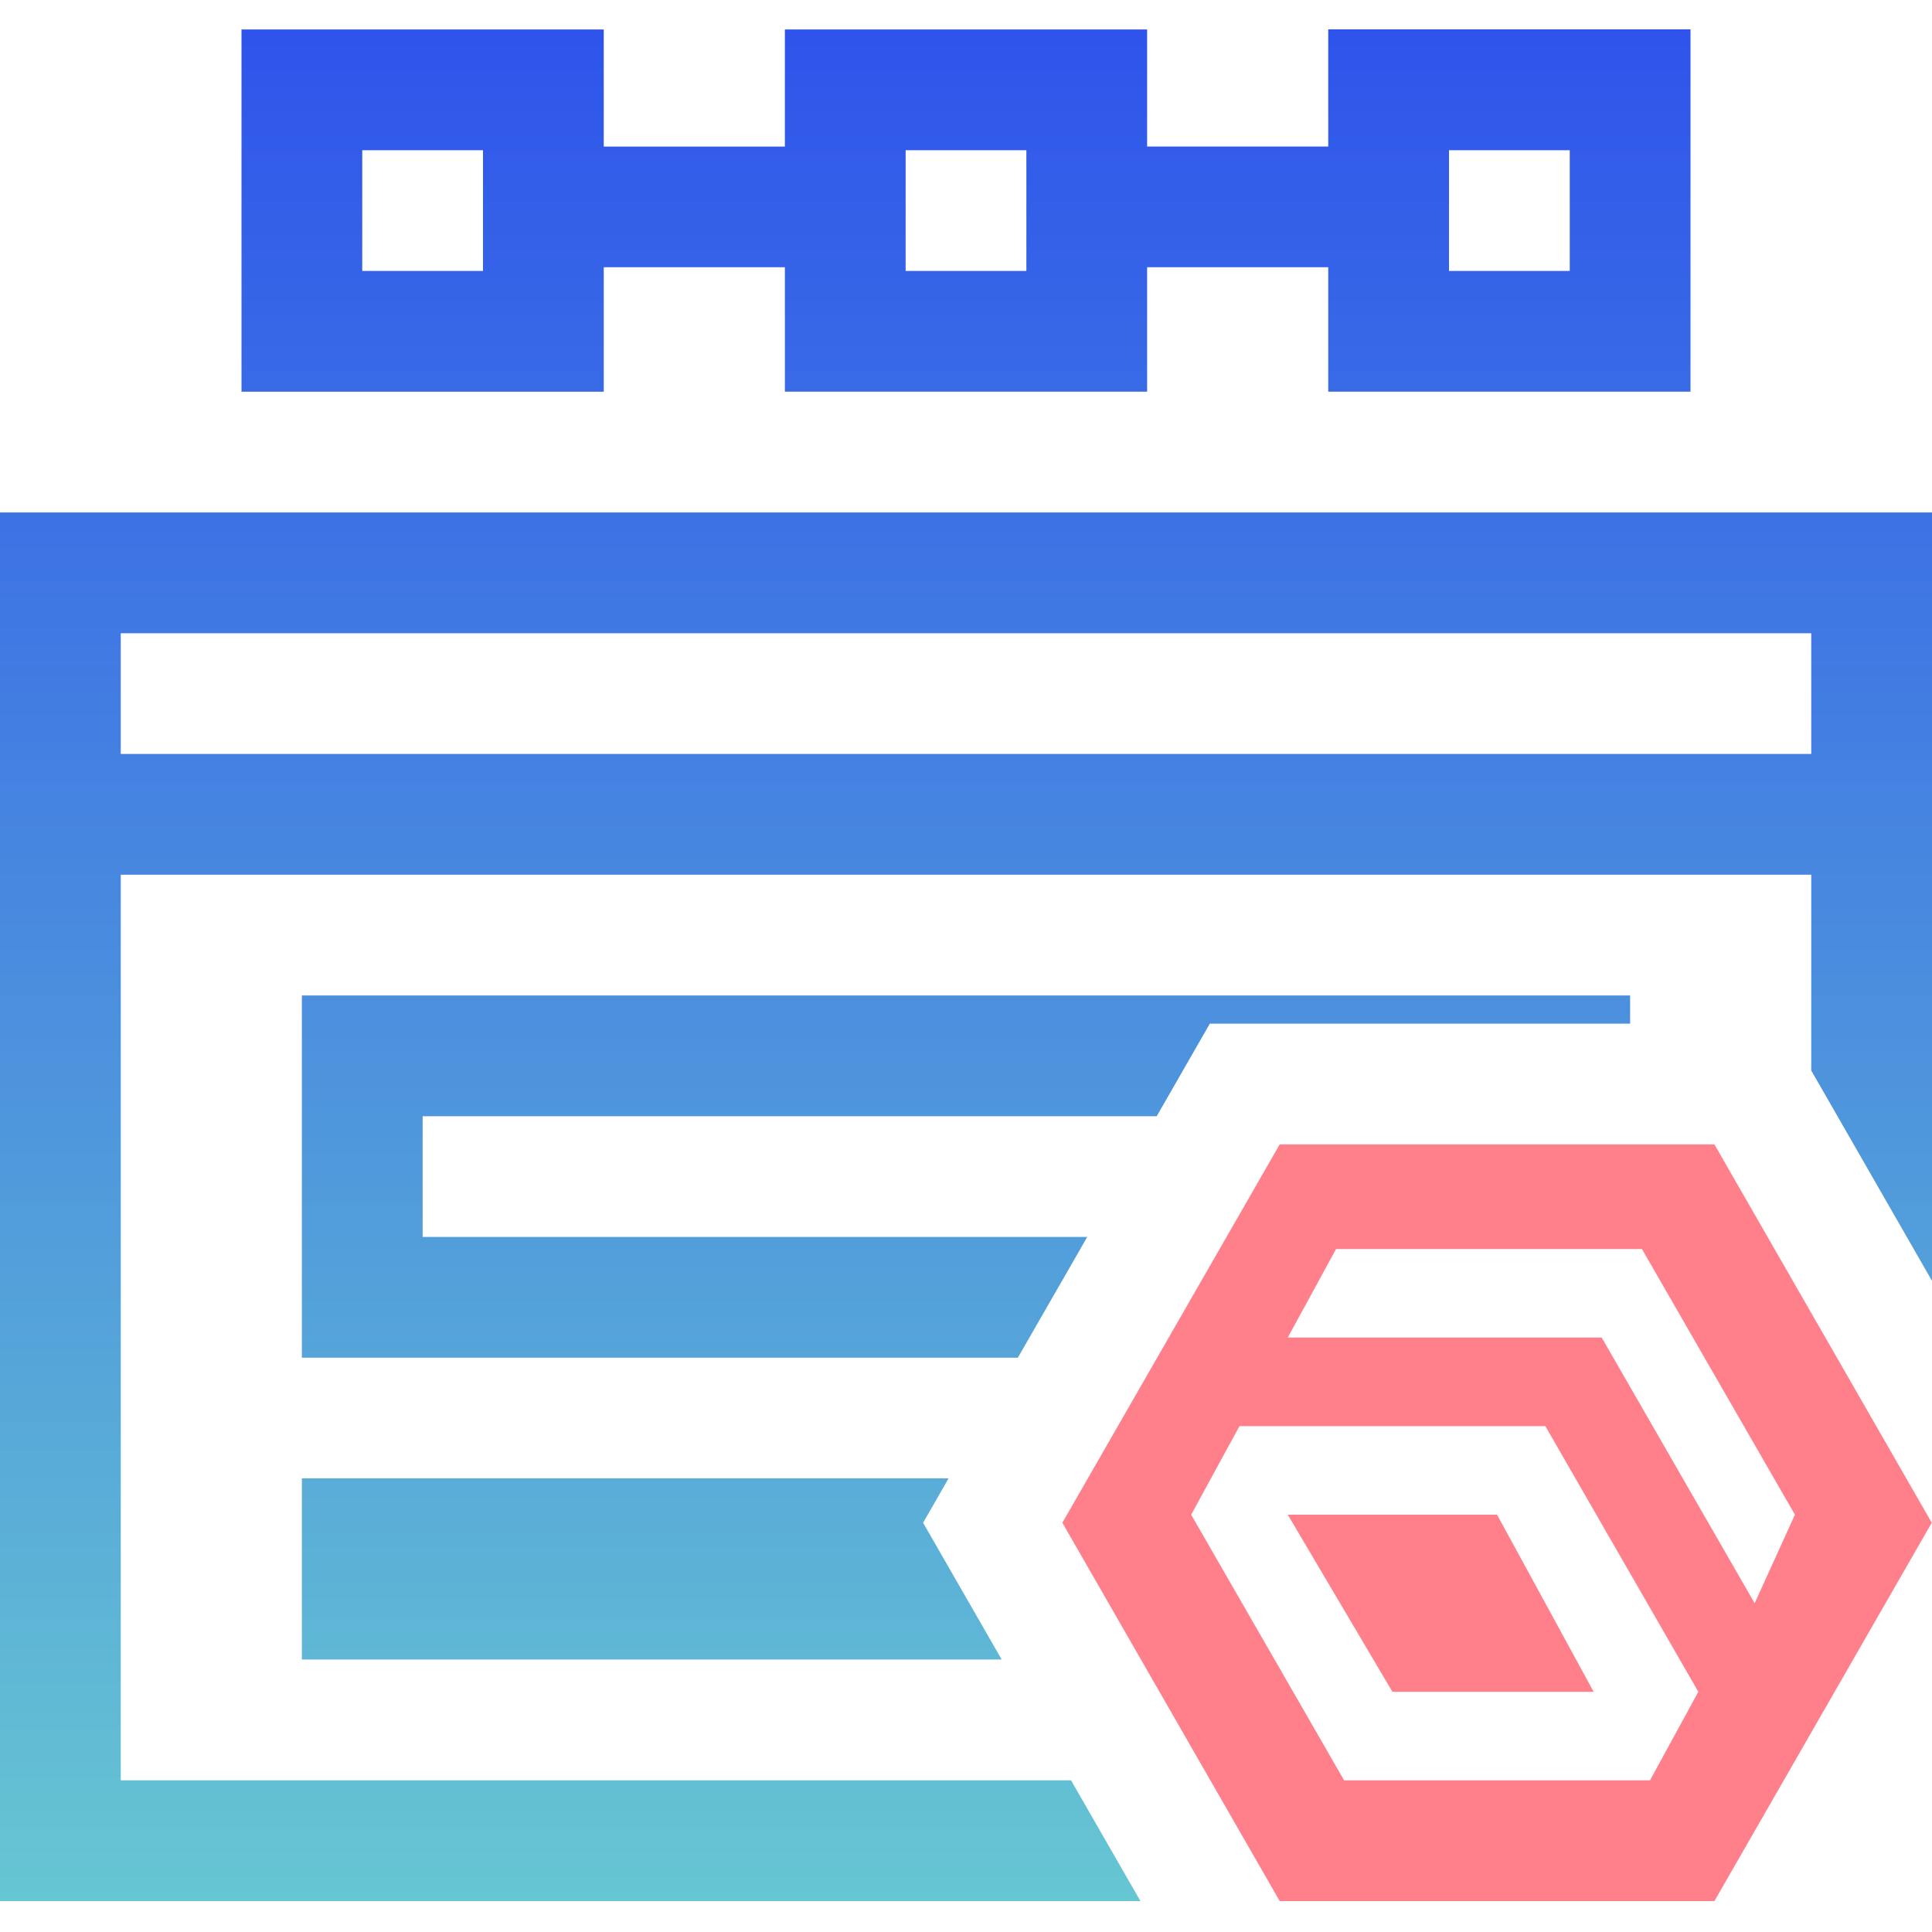 <?xml version="1.0" encoding="UTF-8"?>
<!-- Generator: Adobe Illustrator 24.1.3, SVG Export Plug-In . SVG Version: 6.00 Build 0)  -->
<svg xmlns="http://www.w3.org/2000/svg" xmlns:xlink="http://www.w3.org/1999/xlink" version="1.1" id="Layer_1" x="0px" y="0px" viewBox="0 0 24 24" style="enable-background:new 0 0 24 24;" xml:space="preserve">
<style type="text/css">
	.st0{fill:url(#SVGID_1_);}
	.st1{fill:#FF808B;}
</style>
<linearGradient id="SVGID_1_" gradientUnits="userSpaceOnUse" x1="12" y1="-3.634" x2="12" y2="19.616" gradientTransform="matrix(1 0 0 1 0 4)">
	<stop offset="0" style="stop-color:#2E54EB"></stop>
	<stop offset="1" style="stop-color:#66C6D2"></stop>
</linearGradient>
<path class="st0" d="M7.5,3.32h2.25v1.545h4.5V3.32h2.25v1.545H21v-4.5h-4.5v1.455h-2.25V0.366h-4.5v1.455H7.5V0.366H3  v4.5h4.5V3.32z M18,1.866h1.5v1.5H18V1.866z M11.25,1.866h1.5v1.5h-1.5V1.866z M6,3.366H4.5v-1.5H6V3.366z M0,6.366v17.25  h14.167l-0.862-1.5H1.5v-11.25h21v2.433l0.098,0.17L24,15.911V6.366H0z M22.5,9.366h-21v-1.5h21V9.366z M3.75,12.366  h16.5v0.35h-4.353h-0.868l-0.432,0.753l-0.228,0.397H5.25v1.5h8.256l-0.862,1.5H3.75V12.366z M11.783,18.366  l-0.316,0.55l0.429,0.747l0.547,0.952H3.75v-2.25H11.783z"></path>
<g>
	<polygon class="st1" points="15.997,18.816 17.297,21.016 19.797,21.016 18.597,18.816  "></polygon>
	<path class="st1" d="M21.297,14.216h-5.4l-2.7,4.7l2.7,4.7h5.4l2.7-4.7L21.297,14.216z M20.497,22.116h-3.8l-1.9-3.3l0.6-1.1   l0,0h3.8l1.9,3.3L20.497,22.116z M21.797,19.916l-1.9-3.3h-3.9l0.6-1.1h3.8l1.9,3.3l0,0L21.797,19.916z"></path>
</g>
</svg>
